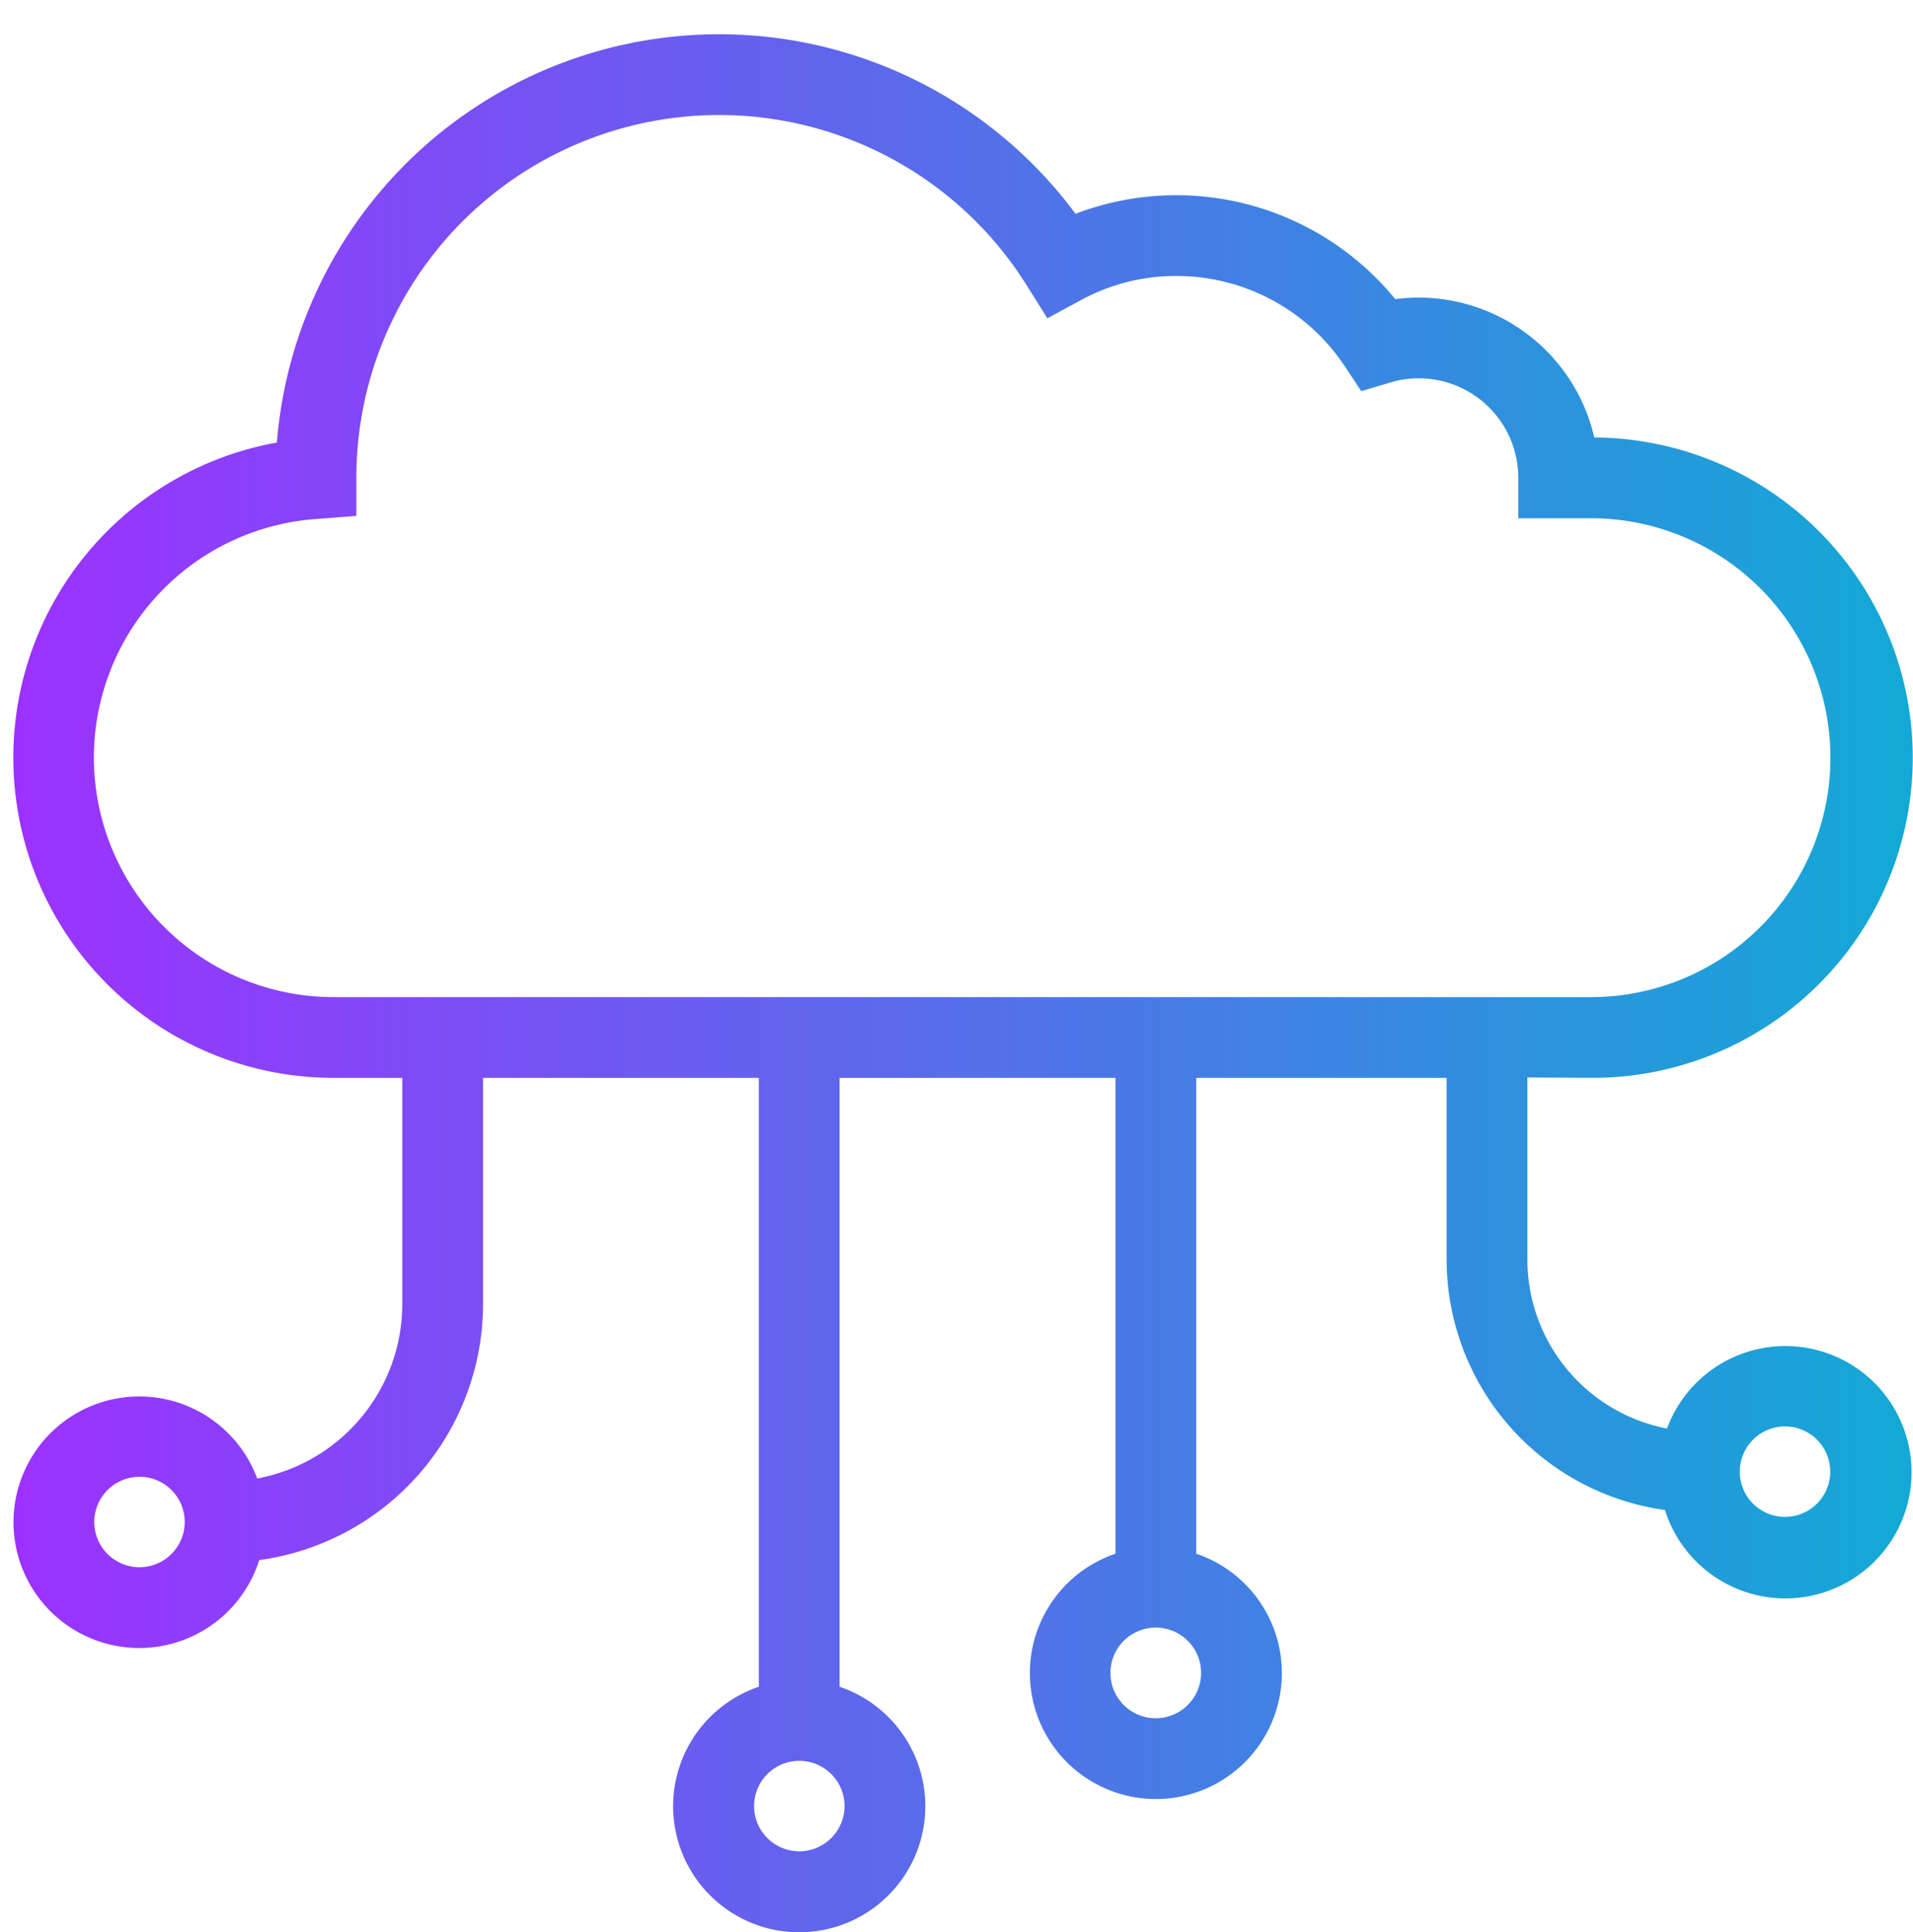 <?xml version="1.0" encoding="UTF-8"?><svg xmlns="http://www.w3.org/2000/svg" xmlns:xlink="http://www.w3.org/1999/xlink" height="191.4" preserveAspectRatio="xMidYMid meet" version="1.0" viewBox="-1.3 -3.4 189.5 191.4" width="189.5" zoomAndPan="magnify"><defs><linearGradient gradientUnits="userSpaceOnUse" id="a" x2="188" xlink:actuate="onLoad" xlink:show="other" xlink:type="simple" xmlns:xlink="http://www.w3.org/1999/xlink" y1="94" y2="94"><stop offset="0" stop-color="#9c31ff"/><stop offset=".49" stop-color="#576dea"/><stop offset="1" stop-color="#13a9d6"/></linearGradient></defs><g><path d="M156.28,103.38a31.72,31.72,0,0,0,.35-63.44,17.88,17.88,0,0,0-17.4-13.86,18.07,18.07,0,0,0-2.32.15,28,28,0,0,0-31.67-8.45A43.94,43.94,0,0,0,26.13,40.44a31.72,31.72,0,0,0,5.59,62.94h6.83V125.8a17.6,17.6,0,0,1-14.37,17.27,12.46,12.46,0,1,0,.2,8.08A25.63,25.63,0,0,0,46.55,125.8V103.38H73.87V163.7a12.49,12.49,0,1,0,8,0V103.38H109.2v47.14a12.48,12.48,0,1,0,8,0V103.38H142v18a25.08,25.08,0,0,0,21.63,24.81,12.5,12.5,0,1,0,.2-8.07A17.07,17.07,0,0,1,150,121.34v-18ZM12.48,151.86A4.48,4.48,0,1,1,17,147.38,4.49,4.49,0,0,1,12.48,151.86ZM77.87,180a4.48,4.48,0,1,1,4.49-4.48A4.49,4.49,0,0,1,77.87,180Zm35.33-13.18a4.49,4.49,0,1,1,4.48-4.49A4.5,4.5,0,0,1,113.2,166.82Zm62.32-28.91a4.48,4.48,0,1,1-4.48,4.48A4.49,4.49,0,0,1,175.52,137.91ZM8,71.66A23.72,23.72,0,0,1,30.23,48L34,47.71V43.94a35.94,35.94,0,0,1,66.45-19l2,3.19,3.31-1.79a19.67,19.67,0,0,1,9.49-2.4,20,20,0,0,1,16.66,8.94l1.64,2.47,2.84-.85a9.86,9.86,0,0,1,12.71,9.44v4h7.2a23.72,23.72,0,0,1,0,47.44H31.72A23.75,23.75,0,0,1,8,71.66Z" fill="url(#a)"/></g></svg>